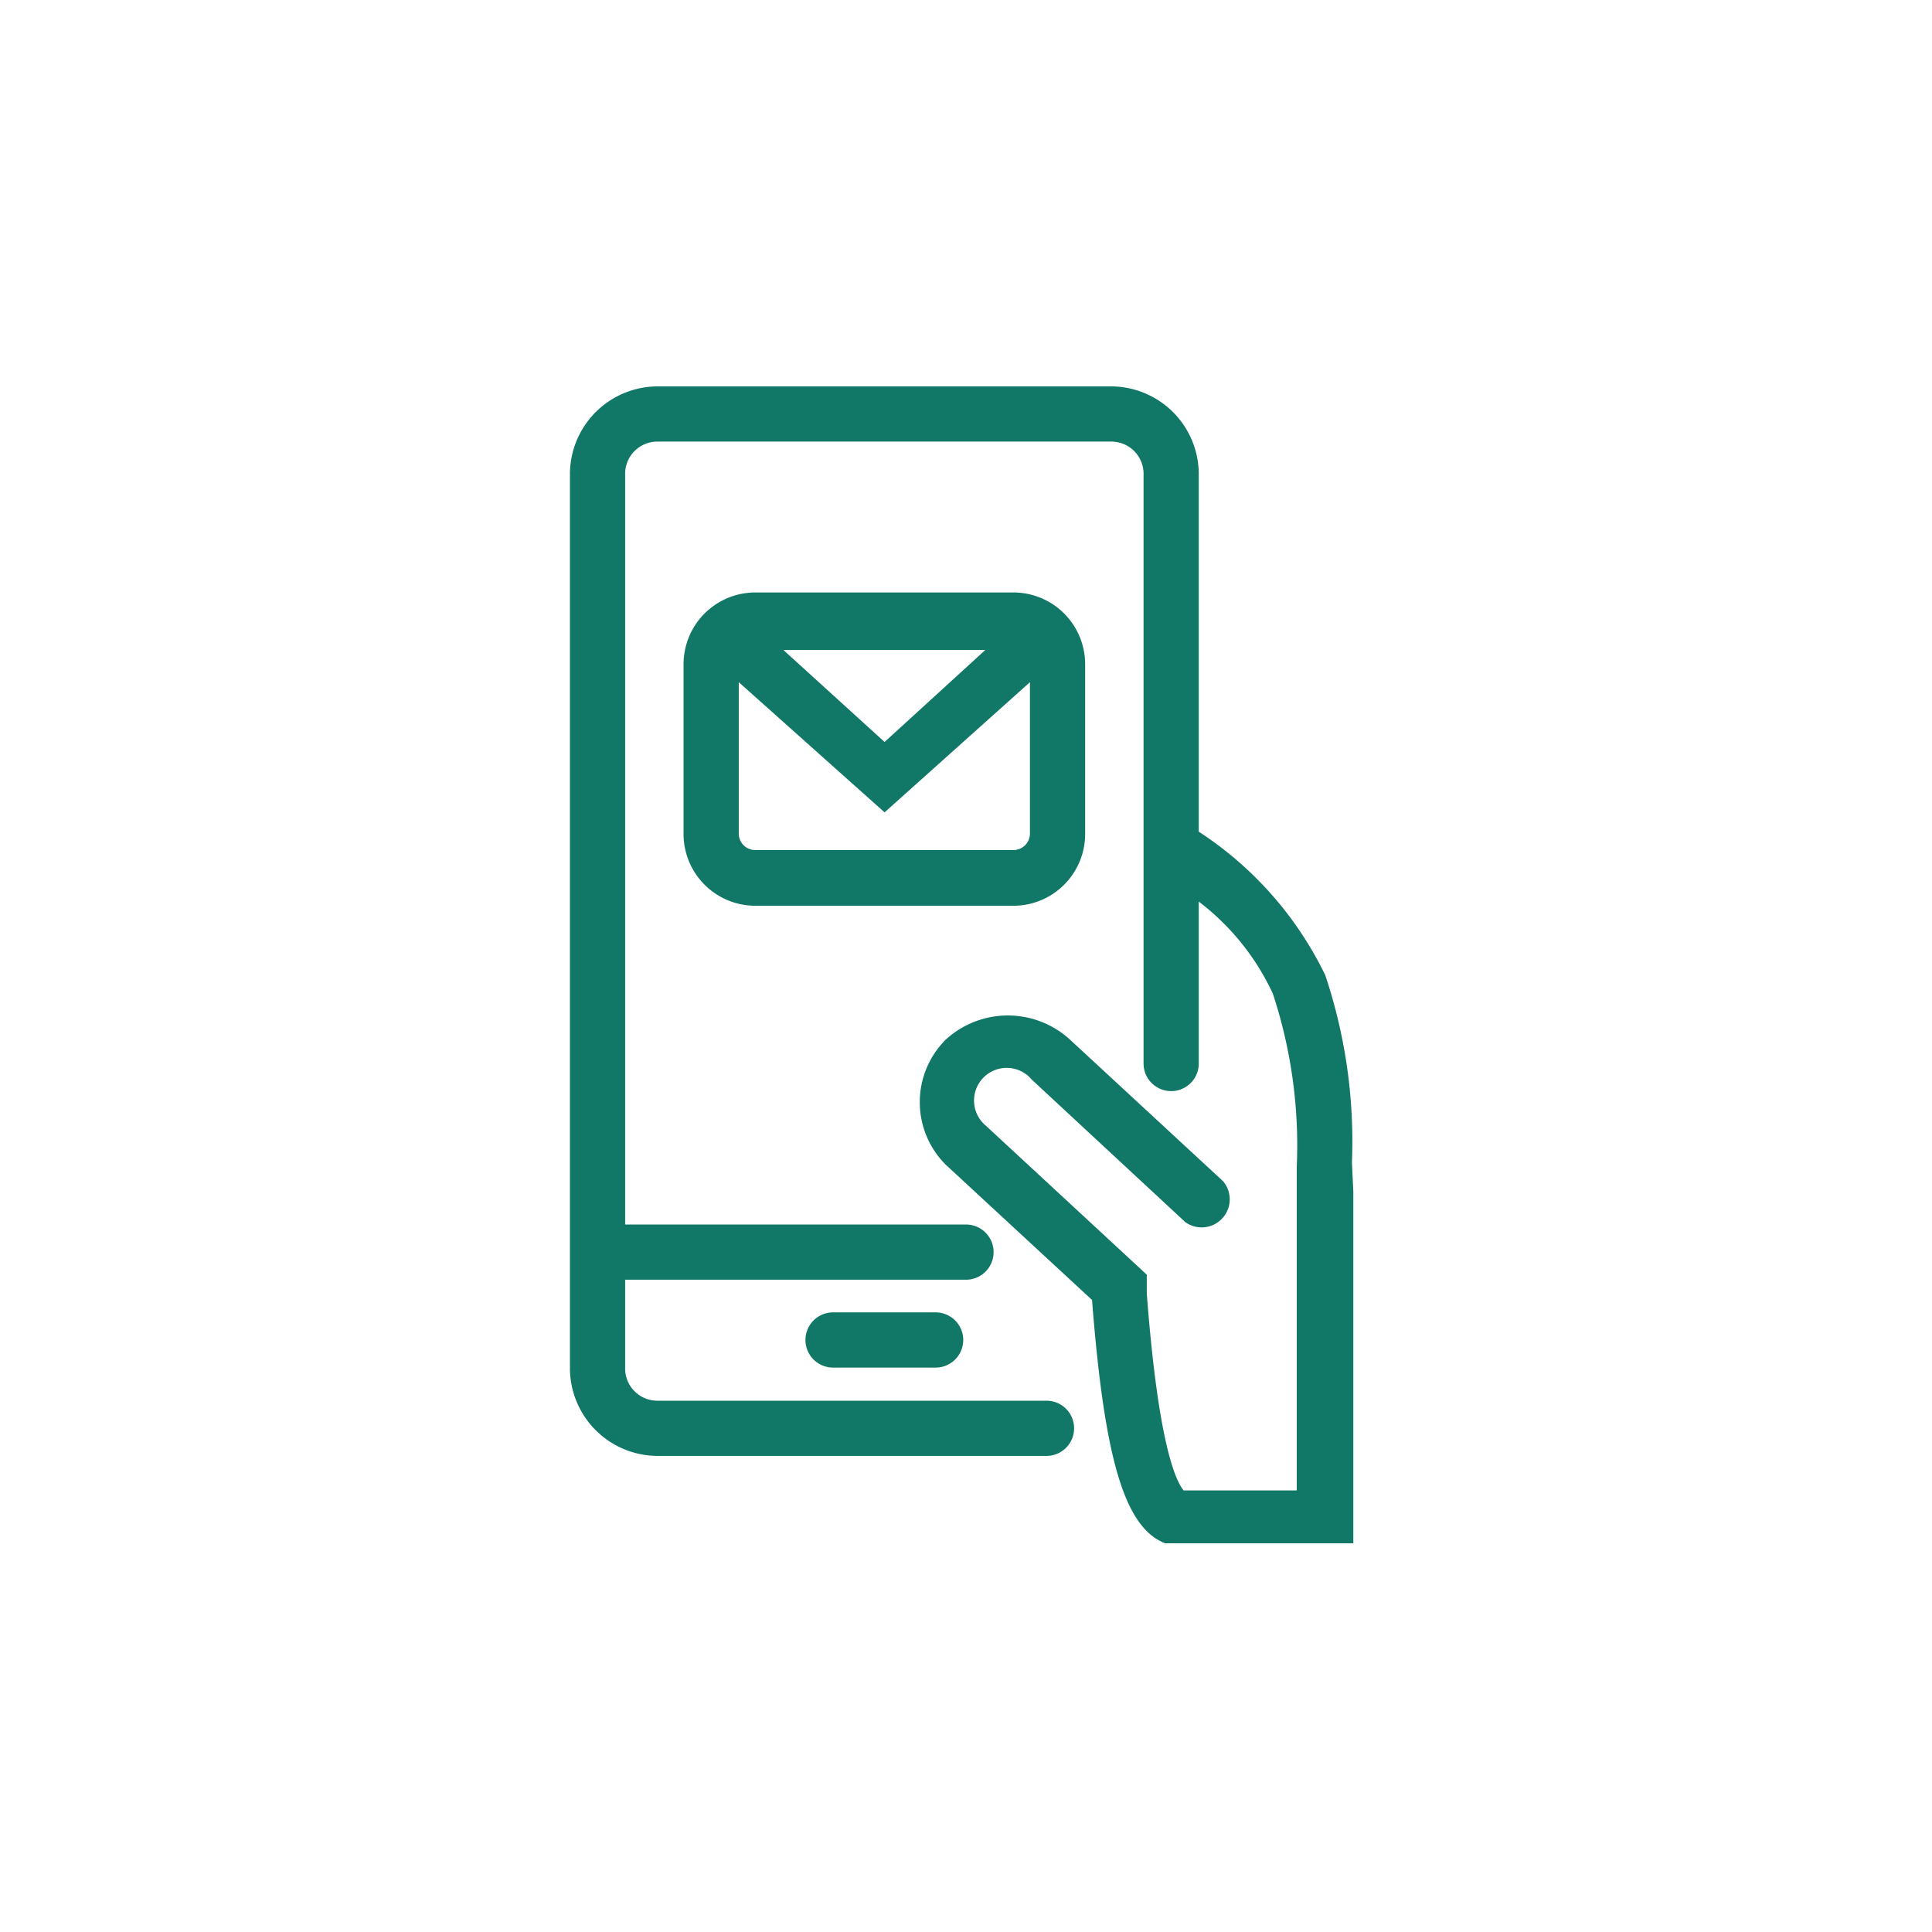 <svg xmlns="http://www.w3.org/2000/svg" viewBox="0 0 42 42"><defs><style>.cls-1{fill:none;}.cls-2{fill:#176;}</style></defs><title>gnav_webnotice</title><g id="レイヤー_2" data-name="レイヤー 2"><g id="image_parts"><rect class="cls-1" width="42" height="42"/><path class="cls-2" d="M29.39,25.27a11.39,11.39,0,0,0-.58-4.07,7.74,7.74,0,0,0-2.75-3.12V10.32A1.91,1.91,0,0,0,24.17,8.4H14.28a1.91,1.91,0,0,0-1.89,1.92V29.73a1.91,1.91,0,0,0,1.89,1.92h8.47a.6.6,0,1,0,0-1.2H14.28a.7.7,0,0,1-.69-.72V27.82H21a.6.6,0,0,0,.6-.6.6.6,0,0,0-.6-.6H13.59V10.32a.7.7,0,0,1,.69-.72h9.89a.7.7,0,0,1,.69.72v12.8a.6.6,0,0,0,1.2,0V19.6a5.33,5.33,0,0,1,1.61,2,10.53,10.53,0,0,1,.52,3.77l0,.61V32.4H25.73c-.17-.21-.55-1-.8-4.28l0-.41-3.5-3.24a.71.71,0,1,1,1-1l3.34,3.1a.61.61,0,0,0,.82-.89l-3.33-3.08a2,2,0,0,0-2.7,0,1.92,1.92,0,0,0,0,2.72l3.18,2.94c.27,3.47.71,4.95,1.59,5.29l4.09,0V25.91Zm-5.8-7.14V14.44A1.56,1.56,0,0,0,22,12.88H16.42a1.56,1.56,0,0,0-1.56,1.56v3.69a1.56,1.56,0,0,0,1.56,1.56H22A1.56,1.56,0,0,0,23.59,18.13Zm-2.17-4-2.19,2-2.2-2Zm-5.36,4v-3.3l3.17,2.83,3.16-2.83v3.3a.36.36,0,0,1-.36.35H16.42A.36.36,0,0,1,16.06,18.13Zm2.05,10.4a.6.6,0,0,0,0,1.2h2.23a.6.6,0,0,0,0-1.2Z"/></g></g></svg>